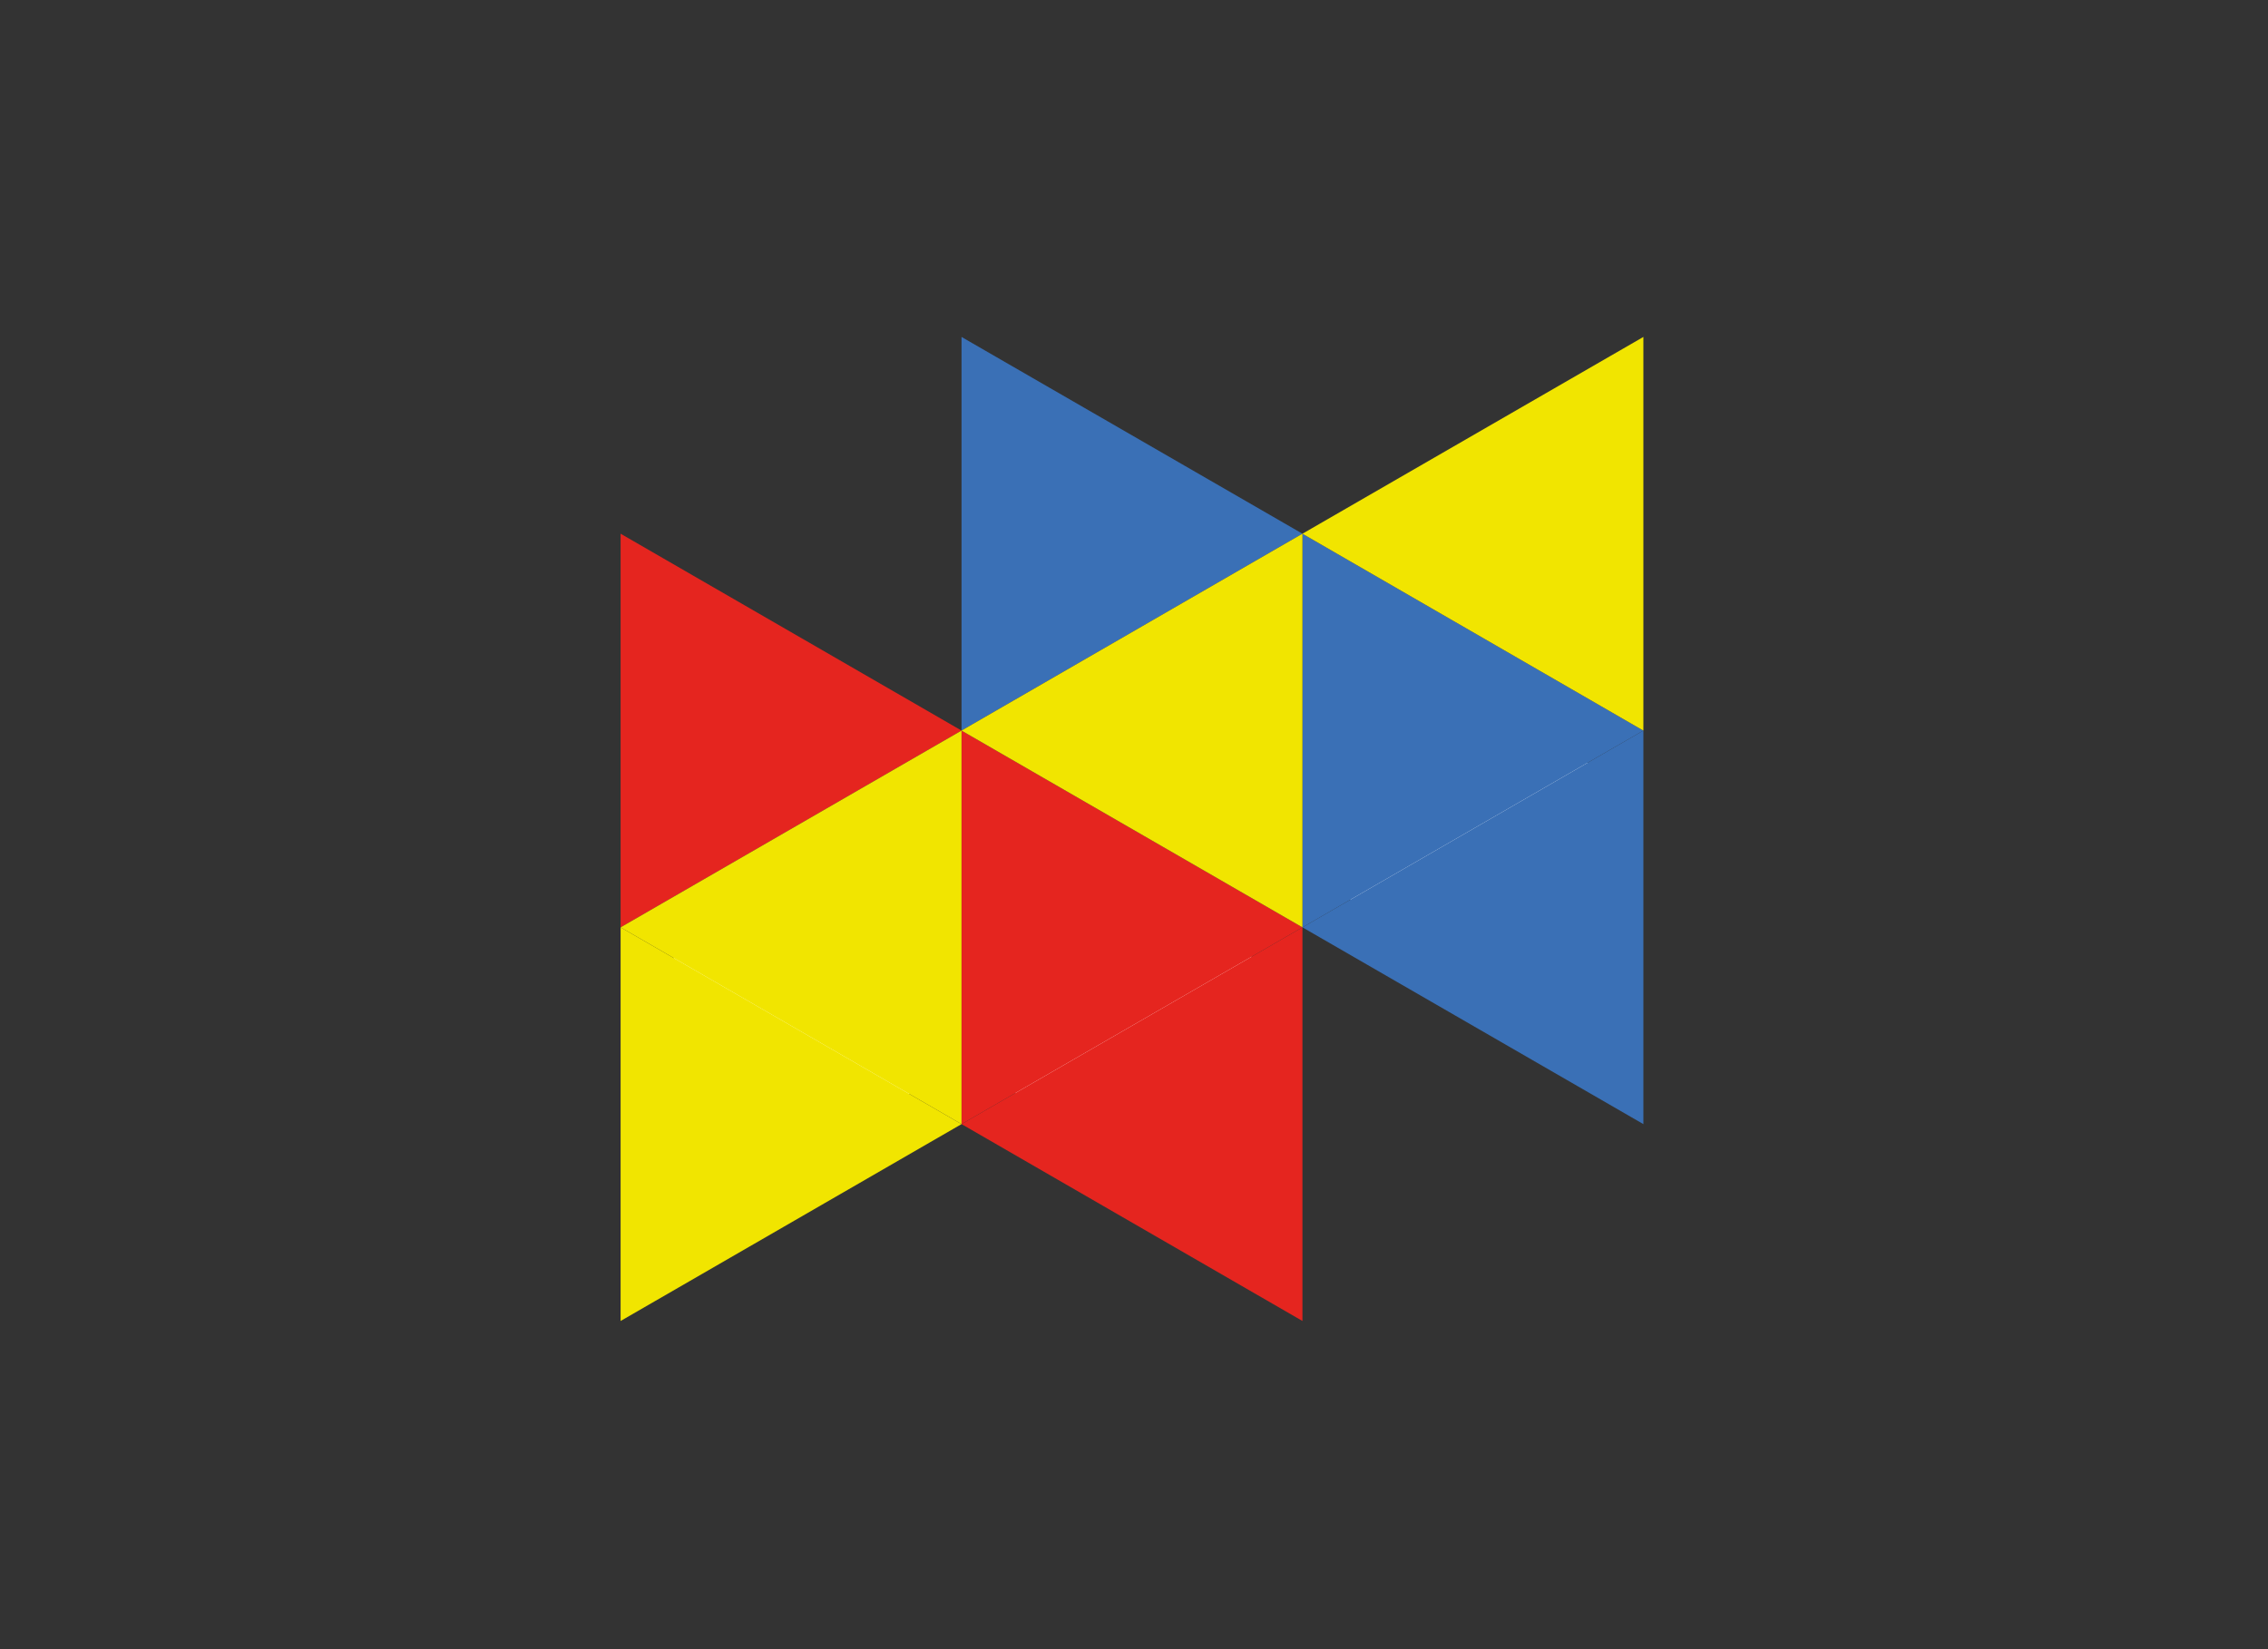 <svg id="Capa_1" data-name="Capa 1" xmlns="http://www.w3.org/2000/svg" viewBox="0 0 220 160"><rect x="0" y="0" width="220" height="160" fill="#333333" stroke="none"/><defs><style>.cls-1{fill:#fff;}.cls-2{fill:#e5251f;}.cls-3{fill:#f1e500;}.cls-4{fill:#3a70b6;}</style></defs><title>template-trabajos-+++_faltan</title><path class="cls-1" d="M98,105.8v-27l.45.23,14.49,8.36Q117,89.7,121.05,92a.6.6,0,0,1,.34.61q0,13.08,0,26.17c0,.13,0,.26,0,.48Z"/><path class="cls-1" d="M65.36,119.31v-.63q0-13,0-25.94A.75.75,0,0,1,65.8,92c4.74-2.71,9.48-5.45,14.21-8.18L88.35,79l.43-.24V105.8Z"/><path class="cls-1" d="M130.54,87V60C131,60,153.29,73.06,154,73.47v26.89c-.2.07-.32-.08-.45-.15q-2.66-1.51-5.29-3l-13.31-7.67Z"/><path class="cls-1" d="M65.4,59.91l18.81,10.9L65.44,81.64C65.34,81.3,65.3,60.77,65.4,59.91Z"/><path class="cls-1" d="M102.53,70.81l18.82-10.9V81.66L112,76.24Z"/><path class="cls-1" d="M154,41.11V62.75c-.41-.1-16.58-9.37-18.82-10.79Z"/><path class="cls-1" d="M98,62.84V41.21c.32,0,18.19,10.4,18.79,10.79Z"/><polygon class="cls-2" points="93.27 70.88 60.2 51.78 60.2 89.97 93.27 70.88"/><polygon class="cls-3" points="93.27 109.06 60.2 89.97 60.2 128.16 93.27 109.06"/><polygon class="cls-4" points="126.34 51.78 93.27 32.69 93.27 70.88 126.34 51.78"/><polygon class="cls-2" points="126.34 89.97 93.27 70.88 93.27 109.06 126.34 89.97"/><polygon class="cls-4" points="159.41 70.88 126.34 51.78 126.34 89.97 159.41 70.88"/><polygon class="cls-4" points="126.34 89.97 159.41 70.88 159.41 109.06 126.34 89.97"/><polygon class="cls-3" points="60.2 89.97 93.27 70.88 93.27 109.06 60.2 89.97"/><polygon class="cls-2" points="93.27 109.06 126.34 89.97 126.34 128.16 93.27 109.06"/><polygon class="cls-3" points="93.27 70.88 126.34 51.78 126.34 89.97 93.27 70.88"/><polygon class="cls-3" points="126.34 51.78 159.41 32.69 159.41 70.88 126.34 51.78"/></svg>